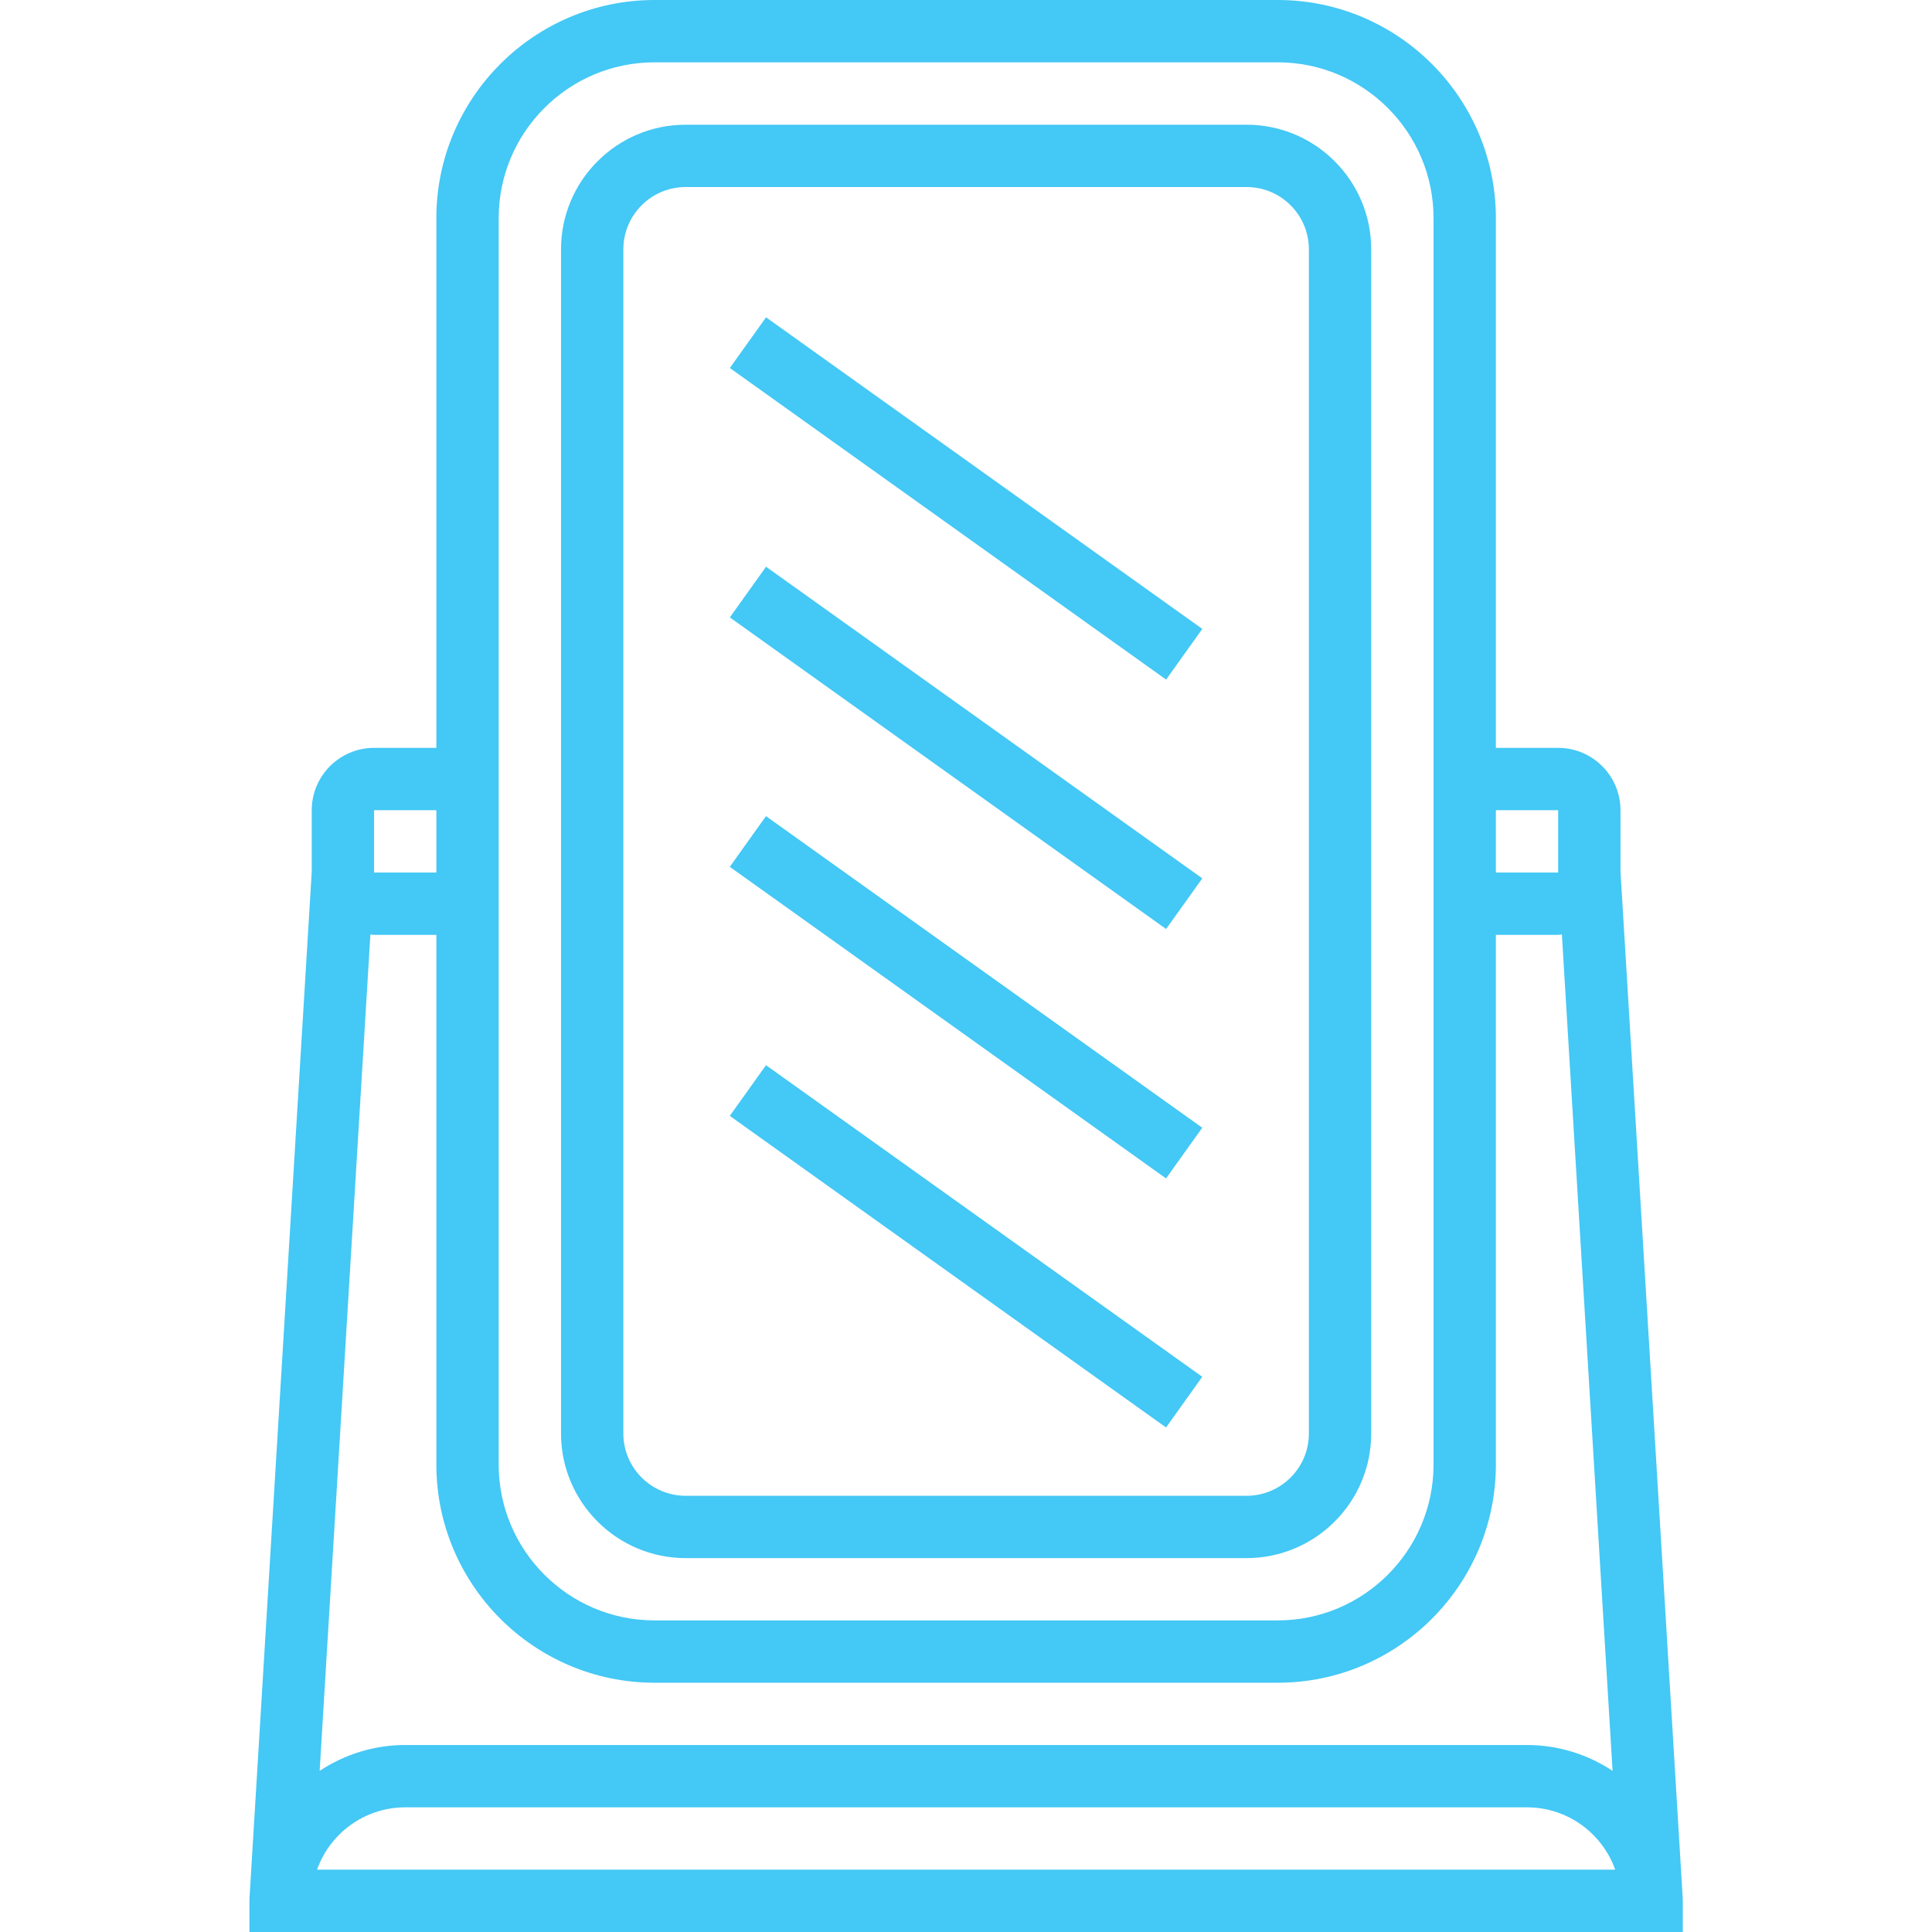 <svg width="42" height="42" viewBox="0 0 42 42" fill="none" xmlns="http://www.w3.org/2000/svg">
<g clip-path="url(#clip0_194_20423)">
<path d="M14.906 33.872H27.099C28.594 33.872 29.809 32.657 29.809 31.163V5.421C29.809 3.926 28.594 2.711 27.099 2.711H14.906C13.412 2.711 12.196 3.926 12.196 5.421V31.163C12.196 32.657 13.412 33.872 14.906 33.872ZM13.551 5.421C13.551 4.673 14.159 4.066 14.906 4.066H27.099C27.847 4.066 28.454 4.673 28.454 5.421V31.163C28.454 31.91 27.847 32.517 27.099 32.517H14.906C14.159 32.517 13.551 31.91 13.551 31.163V5.421Z" fill="#44C8F5"/>
<path d="M36.579 41.282H36.582L35.228 18.949V17.613C35.228 16.866 34.621 16.258 33.873 16.258H32.519V4.742C32.519 2.128 30.392 0 27.777 0H14.228C11.614 0 9.486 2.128 9.486 4.742V16.258H8.132C7.384 16.258 6.777 16.866 6.777 17.613V18.949L5.423 41.281H5.426C5.426 41.295 5.422 41.308 5.422 41.323V42H36.583V41.323C36.583 41.308 36.579 41.295 36.579 41.282ZM33.873 17.613V18.968H32.519V17.613H33.873ZM10.841 4.742C10.841 2.874 12.361 1.355 14.228 1.355H27.777C29.644 1.355 31.164 2.874 31.164 4.742V31.839C31.164 33.706 29.644 35.226 27.777 35.226H14.228C12.361 35.226 10.841 33.706 10.841 31.839V4.742ZM8.132 17.613H9.486V18.968H8.132V17.613ZM9.486 20.323V31.839C9.486 34.453 11.614 36.581 14.228 36.581H27.777C30.392 36.581 32.519 34.453 32.519 31.839V20.323H33.873C33.901 20.323 33.927 20.316 33.954 20.314L35.056 38.497C34.521 38.144 33.883 37.935 33.196 37.935H8.809C8.122 37.935 7.484 38.144 6.949 38.497L8.052 20.314C8.078 20.316 8.104 20.323 8.132 20.323H9.486ZM6.892 40.645C7.172 39.857 7.925 39.29 8.809 39.29H33.196C34.08 39.29 34.833 39.857 35.113 40.645H6.892Z" fill="#44C8F5"/>
<path d="M15.865 24.258L16.652 23.156L26.136 29.93L25.349 31.032L15.865 24.258Z" fill="#44C8F5"/>
<path d="M15.865 18.844L16.652 17.742L26.136 24.516L25.349 25.618L15.865 18.844Z" fill="#44C8F5"/>
<path d="M15.866 13.422L16.653 12.32L26.137 19.095L25.35 20.196L15.866 13.422Z" fill="#44C8F5"/>
<path d="M15.866 8L16.653 6.898L26.137 13.672L25.35 14.774L15.866 8Z" fill="#44C8F5"/>
</g>
<defs>
<clipPath id="clip0_194_20423">
<rect width="42" height="42" fill="white"/>
</clipPath>
</defs>
</svg>
